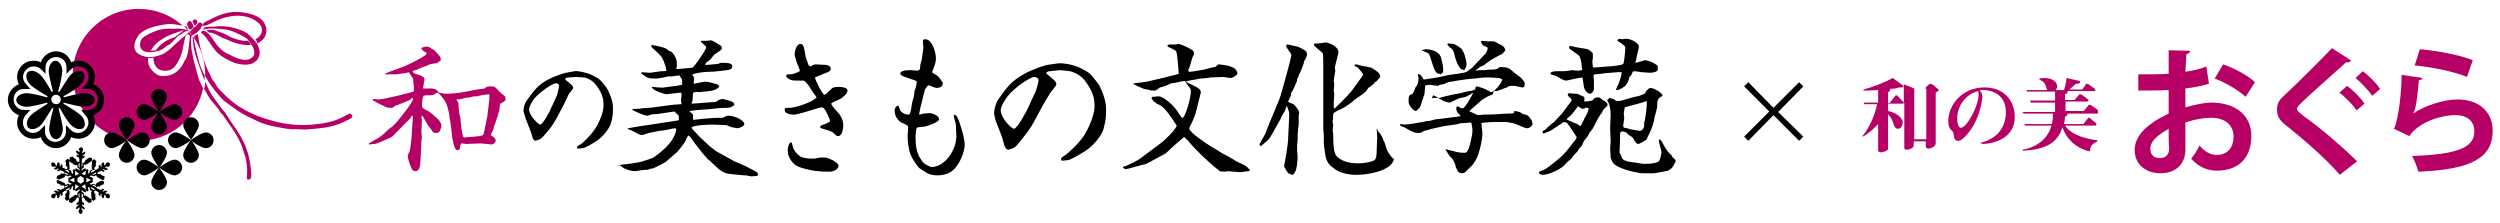 <?xml version="1.0" encoding="utf-8"?>
<!-- Generator: Adobe Illustrator 24.2.1, SVG Export Plug-In . SVG Version: 6.00 Build 0)  -->
<svg version="1.1" id="レイヤー_1" xmlns="http://www.w3.org/2000/svg" xmlns:xlink="http://www.w3.org/1999/xlink" x="0px"
	 y="0px" viewBox="0 0 477.6 42.6" style="enable-background:new 0 0 477.6 42.6;" xml:space="preserve">
<style type="text/css">
	.st0{fill:#B60066;}
	.st1{fill-rule:evenodd;clip-rule:evenodd;fill:#B60066;}
</style>
<g>
	<g>
		<g>
			<path class="st0" d="M78.3,19.1c-0.1,0-2.3,1-2.8,1.1c-0.1,0.1-0.5,0.4-0.6,0.4c-0.1,0-0.2,0-0.4,0c-0.6,0-0.9-0.2-2.3-0.9
				c-0.1-0.1-0.8-0.4-0.9-0.5c-0.1-0.1-0.1-0.2-0.1-0.2c0.1-0.1,0.1-0.1,0.2-0.1c0.1,0,0.7,0.1,0.8,0.1c1.3,0,6.5-1.4,6.8-1.5
				c0-0.1,0.1-0.4,0.1-0.5c0-0.1-0.2-1.9-0.2-2c-0.1-0.2-0.7-1-0.8-1.2c-0.1,0-0.7,0.2-0.8,0.2c-0.1,0-0.1,0-0.2,0
				c-0.1,0-0.4,0.1-0.6,0.1c0,0-0.2,0-0.2,0c-0.1,0-0.5,0.1-0.5,0.1h-2.3l0-0.1c0.8-0.4,3-1.1,3.9-1.5c0.8-0.3,4.1-2,4.1-2.3
				c0-0.1-0.1-0.2-0.1-0.3c-0.4-0.1-0.6-0.3-0.9-0.7l0-0.1h0c0.1-0.1,0.7-0.3,0.8-0.3c0.6,0,0.6,0,1,0.3c0.1,0.1,0.8,0.4,0.8,0.5
				c0.1,0.1,0.5,0.6,0.6,0.7c0.3,0.3,0.5,0.5,0.5,1c0,0.2-0.1,0.3-0.4,0.4c-0.1,0.1-0.1,0.1-0.2,0.2c-0.2,0.1-1.3,0.2-1.5,0.3
				c-0.3,0.2-1.9,0.7-2.2,0.9c-0.1,0.1-1,0.3-1.1,0.4c0.2,0.3,0.2,0.3,0.3,0.4c1.8,0.6,2,0.7,2,1.3c0,0.1-0.2,0.9-0.2,1
				c0,0.1-0.1,0.5-0.1,0.5c0,0,0,0.1,0.1,0.1c0.1,0,1.4,0,1.6,0c0.1,0,1.1,0.1,1.2,0.7c0.1,0.1,1.1,0.3,1.3,0.3c0.7,0,2.2,0,4.6-0.5
				c0.2-0.1,2.8-0.5,3-0.5c0.3-0.3,0.4-0.4,1.3-0.4c0.6,0,0.7,0.1,1.5,1c0.1,0.2,1.1,0.8,1.1,1c0,0,0.1,0.4,0.1,0.5
				c0,0.2-0.4,0.5-1,0.8c-0.1,0.2-0.2,1.1-0.2,1.3c-0.2,0.5-0.2,0.5-0.3,1c-0.1,0.4-0.8,2.3-0.8,2.3v0.2c0,0.2-0.5,0.9-0.5,1.1
				c0,0.1,0.1,0.2,0.1,0.3c0.4,0,0.8,0.6,0.8,0.8c0,0.5-0.5,0.8-0.8,0.8c-0.3,0-1.7-0.2-2-0.2c-0.5,0-2.5,0.1-2.9,0.1
				c-0.1,0-0.6-0.1-0.8-0.1c-0.1,0-0.2,0.1-0.2,0.2c0,0.2,0,0.2-0.1,0.2c0,0.4,0,0.9-0.5,0.9c-0.7,0-0.9-2.2-1-2.3
				c0-0.3-0.3-3-0.5-3.8c0-0.1-0.1-0.8-0.1-0.9c-0.4-1.8-0.6-2.1-1-2.7c-0.9-1.2-1.1-1.3-1.4-1.3c-0.2,0.2-0.5,0.5-1.1,0.5
				c-0.1,0-0.9,0-1,0c-0.1,0-0.2,0.1-0.4,0.1c-0.1,0.4-0.2,0.5-0.2,0.7c0,0.2-0.1,1-0.1,1.1c0,0.4,0.1,0.6,0.8,0.9
				c1,0.5,2,1.5,2.5,2c0.1,0.1,0.3,0.6,0.4,0.7l0,0.7c-0.1,0.1-0.3,0.8-0.4,0.8c-0.2,0.2-0.5,0.2-0.6,0.2c-0.5,0-0.6-0.1-1-0.8
				c-0.1-0.1-0.5-0.5-0.5-0.6c-0.3-0.5-0.8-1.4-1.1-1.9h-0.1c0,0.1-0.1,0.2-0.1,0.2c0,0.1,0.1,0.6,0.1,0.7c0,0.4-0.1,2-0.1,2.3
				c0,0.1,0.1,0.8,0.1,1c0,0.1-0.1,0.5-0.1,0.6c0,0.8-0.1,3-0.2,4.1c0,0.4-0.1,1.7-0.9,1.7c-0.6,0-0.7-0.3-1.1-1.3
				c-0.1-0.4-0.4-1.1-0.4-1.6c0-0.2,0.3-0.8,0.4-1c0.1-0.6,0.3-2.2,0.3-2.3c0-0.5,0.2-2.6,0.2-3c0-0.2,0.1-1.2,0.1-1.4l-0.3,0.1
				c-0.1,0.3-0.4,0.6-0.8,1c-0.2,0.1-0.2,0.1-0.3,0.3c-0.3,0.2-1.4,1.5-1.7,1.7c-0.8,0.9-0.9,0.9-1.2,1.1c-0.1,0-2.6,1.2-3,1.2
				c-0.1,0-0.4,0-0.4,0c-0.1,0-0.4,0.1-0.5,0.1s-0.3-0.1-0.3-0.1c0.1-0.2,1.5-0.9,1.8-1.1c0.9-0.6,1-0.7,1.7-1.4
				c0.1-0.1,0.8-0.7,0.9-0.7c0.8-0.8,0.9-0.8,1.5-1.6c0.4-0.5,2.6-3.2,2.6-3.8c0-0.1-0.1-0.2-0.2-0.2L78.3,19.1z M93.4,19.7
				c0.1-0.6,0.1-1.4,0.1-1.7c-0.1,0-0.6,0.1-0.8,0.1c-0.3,0-0.4,0-1.6,0.3h-0.6c-0.1,0-0.6,0.2-0.7,0.2c-0.1,0-0.8,0.1-1,0.1
				c-0.1,0-0.5,0.2-0.6,0.2c-0.2,0.1-0.9,0.1-1,0.1c0,0.1,0.2,0.4,0.3,0.5c0.1,0.2,0.1,0.5,0.1,0.7c0,0.1,0.1,1.7,0.3,2
				c0.1,0.4,0.2,2.2,0.3,2.6c0.2,1.2,0.2,1.3,0.5,1.5c0.3-0.1,0.3-0.1,0.4-0.1c0.3,0,2.7-0.1,3.2-0.4c0.2-0.4,0.7-3.2,0.8-3.6
				L93.4,19.7z"/>
			<path d="M107.7,20l-1,1.9c-0.6,1.1-1.2,2.2-2,3.1c-0.1,0.1-0.5,0.6-0.6,0.7c-0.1,0.1-0.7,0.8-0.8,0.8c-0.2,0.1-0.9,0.4-1,0.4
				c-0.2,0-0.4-0.3-0.5-0.4c0-0.1-0.4-1.4-0.5-1.6l-0.9-2.3c0-0.2-0.4-1.2-0.4-1.3c0-0.2,0-1.3,0.7-2.2c1.4-1.9,2-2.8,4-3.9
				c1.3-0.7,3.3-1.3,3.4-1.3l1.7-0.3c0.5-0.1,2.1,0.2,3.2,0.7c1.6,0.8,1.6,0.8,2.9,2.5c0.3,0.4,1.2,2.4,1.2,3.6c0,1.4,0,1.8-0.4,3.2
				c-0.2,0.7-1.3,2.4-2.7,3.3c-0.9,0.6-2.2,1.4-2.7,1.4c-0.1,0-0.7,0.1-0.8,0.1c-0.1,0-0.1,0-0.3-0.1c0-0.3,0.1-0.4,0.8-0.8
				c0.1,0,1.7-1.4,2.7-2.9c0.6-0.9,1.6-3,1.6-4.4c0-0.9,0-2-1.3-3.8c-0.6-0.8-1.4-1.4-2.4-1.6c-0.1,0-1.3-0.1-1.5-0.1
				c-0.2,0-1.3,0.1-1.5,0.1c-0.3,0-0.4,0.1-0.6,0.2c0,0.1,0,0.2,0.1,0.3c1.1,0.9,1.4,1.1,1.4,1.5c0,0.2-0.7,1-0.8,1.1L107.7,20z
				 M103.2,23.8c0.5,0,1.9-2.6,2.1-3.2c0.2-0.4,1-2.1,1.1-2.4c0.1-0.4,0.4-1.4,0.4-1.8c0-0.4-0.5-0.5-0.6-0.5
				c-0.6,0-3.1,1.7-4.1,2.9c-0.3,0.4-1.2,1.7-1,2.4C101.4,22.4,102.9,23.8,103.2,23.8z"/>
			<path d="M117.8,31.6c0.2,0,1.2-0.2,1.4-0.2c0.3,0,2.8-0.3,3.6-0.6c0.3-0.1,1.7-0.5,2-0.7c0.5-0.3,4.2-2.8,4.4-5.5
				c-0.1,0-0.2-0.1-0.3-0.1c-0.3,0-1.8,0.4-2,0.4c-0.1,0-0.8,0.1-0.9,0.1c-0.2,0-0.9,0.2-1,0.2c-0.5,0.1-1.2,0.2-1.3,0.3
				c-0.3,0.1-0.9,0.3-1.2,0.3c-0.3,0-1.6-0.8-1.7-0.8c-0.7-0.3-0.8-0.3-0.9-0.4l0.1-0.1l2.3-0.4c0.1,0,1.2-0.2,1.4-0.2
				c0.4-0.1,2.2-0.3,2.6-0.4l3.3-0.5l0.1-0.1c0-0.3,0-0.7-0.1-0.9c-0.1,0-0.7-0.7-0.8-0.7c-0.5,0.1-2.8,0.4-3.3,0.5
				c-0.8,0-0.9,0-1.7,0.3h-0.1c-0.5,0-1.5-0.4-2.9-1.1l0-0.1c0.1-0.1,0.2-0.1,0.5-0.1c0.3,0,1,0,1.2-0.1c0.2,0,1.1-0.1,1.3-0.1h0.3
				l4.6-0.6l1.5-0.1c0-0.1-0.1-0.7-0.1-0.8c0-0.1,0.1-0.8,0.1-0.8c0-0.5,0-0.5-0.1-0.6c-0.5,0-2.5,0.3-2.9,0.3
				c-0.1,0-2.6-0.7-2.7-1.4c0.3,0,0.4,0,0.4,0c0.1,0,0.6,0.1,0.7,0.1c0.9,0,1,0.1,1.3,0l2.3-0.3c0.1,0,1-0.2,1.1-0.2
				c0-0.2,0.1-0.9-0.1-1.2c-0.1-0.1-0.4-0.5-0.4-0.6c-0.3,0-1.3,0.2-1.5,0.2h-0.7c-0.3,0.1-1.8,0.4-2.1,0.4c-1.4,0-1.5,0-2.2-0.4
				c-0.4-0.3-0.8-0.5-0.8-0.7l0.1-0.1c0.3,0,1.3,0.1,1.5,0.1c0.4,0,2-0.3,2.3-0.3c0.8,0,0.9,0,0.9-0.2c0-0.3-0.4-1.5-0.5-1.7
				c-0.3-0.7-0.4-1-1.9-2.3c-0.4-0.4-0.5-0.4-0.5-0.7c0.1,0,0.1-0.1,0.2-0.1c0.1,0,1.7,0.3,2.5,0.6c0.2,0.1,0.6,0.4,0.7,0.5
				c0.1,0.1,0.6,0.2,0.6,0.3c0.4,0.4,0.9,1.3,0.9,1.9c0,0.1,0,0.7,0,0.8c0,0.1-0.1,0.4-0.1,0.5c0.1,0,2.7-0.2,3.1-0.3
				c0.4-0.2,2.6-3.4,2.6-3.8c0-0.2-0.1-0.3-0.1-0.3c-0.7-0.6-0.8-0.7-0.9-0.9l0-0.1c0.2,0,1,0,1.1,0c0.1,0,0.7-0.1,0.8-0.1
				c0.4,0,1.8,1,2,1.1c0.1,0.3,0.1,0.4,0.1,0.5c0,0.3-1.4,1-1.5,1.2c-0.8,1-0.9,1.1-1.3,1.3c-0.1,0.1-0.3,0.3-0.4,0.5l0.1,0.1
				c0.6,0,1.2-0.1,2.4-0.2c0.1,0,0.4-0.2,0.5-0.2c1.2,0,2.2,0,2.2,0.7c0,0.7-1,0.7-1.9,0.8c-0.2,0-1.5,0.2-1.8,0.2
				c-1.2,0-2.8,0.1-3.9,0.5v0.2c0.2,0.2,0.3,0.3,0.3,0.6c0,0.2,0,0.3-0.1,0.9l0.1,0.1c0.4-0.1,1.9-0.4,2.2-0.4
				c0.4,0,1.9,0.4,2.2,0.5c0.3,0.2,0.4,0.3,0.4,0.5c-0.8,0.7-1.3,0.7-1.9,0.8c-0.3,0-1.6,0.2-1.9,0.2c-0.1,0-0.7-0.1-0.8,0
				c-0.1,0-0.2,0.1-0.4,0.1c0,0.3-0.1,1.3-0.1,1.5c0,0.1-0.1,0.3-0.2,0.5c0,0,0.1,0.1,0.2,0.1c0.4,0,3.5-0.3,4.1-0.3
				c0.4,0,0.5-0.1,1.1-0.5c0.1,0,0.6-0.1,0.6-0.1c0.1,0,1.5,0.4,1.7,0.5c0.2,0.1,0.5,0.3,0.5,0.6c0,0.1-0.6,0.6-1.4,0.6
				c-1,0-1.2,0-2.9,0.2c-0.6,0.1-3,0.2-3.5,0.3c-0.7,0.1-0.7,0.1-0.8,0.2c0.1,0.1,0.2,0.1,0.4,0.3c0.1,0,0.2,0.2,0.2,0.2
				c0.1,0.1,0.1,0.1,0.1,0.2c0,0.4,0,0.5,0,0.6v0.2l0.1,0.1c1.5-0.2,3.7-0.4,5.1-0.4h0.5c0.6-0.3,0.7-0.4,1-0.4
				c1.3,0,3.1,0.9,3.1,1.6c0,0.4-1,0.8-1.3,0.8c-0.2,0-1-0.2-1.1-0.2c-0.2,0-0.9-0.4-1.1-0.4c-0.6,0-2.1-0.1-2.5-0.1
				c-0.5,0-4.1,0.1-4.1,0.6c0,0.1,0.5,0.6,0.6,0.7c1.6,1.8,3.6,3.5,4.3,3.9l2,1.1c0.3,0.1,1.3,0.8,1.5,0.8c0.9,0.4,2,0.8,2.8,1.3
				c0.2,0.1,1.2,0.6,1.3,0.7c0.1,0.1,0.2,0.3,0.2,0.4c0,0.1,0,0.3-0.2,0.3c-0.1,0-1,0.1-1,0.1c-0.2,0-0.9-0.2-1.1-0.2h-0.3
				c-0.4,0-3.2-0.3-3.5-0.4c-0.6-0.2-1.3-0.7-1.5-0.9c-0.2-0.2-1.3-1.2-1.5-1.4c0,0-0.3-0.3-0.5-0.4c-0.1-0.2-0.5-0.5-1.2-1.4
				l-1.4-1.8c-0.1-0.1-0.6-0.8-0.6-0.9c-0.1-0.1-0.4-0.4-0.5-0.4c-0.1,0-0.5,0.9-0.6,1.1c0,0.1-1.1,1.6-1.5,2
				c-0.1,0.1-0.2,0.2-0.8,0.7c-0.2,0.2-1.3,1.1-1.5,1.3c-2,1-2.2,1.2-2.6,1.2c-0.1,0-0.5,0.1-0.6,0.2c-0.2,0-1.1,0.1-1.2,0.1
				c-0.2,0-1.2,0.2-1.4,0.2c-0.7,0-2.2-0.4-2.8-1.1L117.8,31.6z"/>
			<path d="M155.8,18.3c-0.3-0.3-1.3-2-1.5-2.2c-0.5-0.6-0.6-0.7-0.9-0.7c-1.6,0-1.8,0-2.2-0.1c-0.1,0-1-0.4-1-0.8
				c0-0.3,0.3-0.3,0.5-0.3c0.6,0,0.9,0,2.1-0.6c0-0.4-0.4-1.2-0.5-1.4c0-0.1-0.5-1.5-0.5-1.8c0-0.1,0.2-2,1.1-2c0.6,0,0.7,0.5,1,2.4
				c0,0.1,0.5,1.5,0.6,1.7c0.1,0.1,0.2,0.1,0.4,0.2c0.4-0.3,0.6-0.4,1-0.4c0.3,0,1.7,0.1,2,0.1c0.4,0.1,0.8,0.3,0.8,0.7
				c0,0.4-0.3,0.6-0.6,0.7c-0.4,0.2-2.1,0.8-2.4,1c0,0.4,1.4,3.3,1.8,3.3c0.3,0,1.2-1,1.4-1.2c0.3-0.3,1.1-0.3,1.3-0.3
				c0.6,0,1.7,0.1,1.7,0.7c0,0.6-0.8,1.2-1.2,1.5c-0.3,0.2-1.9,0.8-1.9,1c0,0.3,0.9,1.3,1.2,1.6c0.6,0.6,1.1,1.6,1.1,2.5
				c0,0.7-0.2,2.1-1,2.1c-0.3,0-0.3-0.1-1-0.7c-0.3-0.3-1.7-0.6-2.2-0.8c-0.1,0-0.2-0.1-0.2-0.2c0-0.3,0.1-0.3,0.9-0.6
				c0.3-0.1,0.9-0.4,1-0.6c-0.2-0.7-0.9-2.1-1.2-2.4c-0.1-0.1-0.3-0.2-0.5-0.2c-0.1,0-1,0.3-1.1,0.3c-1,0.3-3.4,1.1-4.2,1.1
				c-0.6,0-1.7-0.2-1.7-0.9c0-0.4,0.1-0.4,1-0.4c0.8,0,3.9-0.9,4.9-1.8C156.1,18.7,156,18.6,155.8,18.3z M151.1,27.2
				c0.2,0,0.2,0.1,0.4,1c0.2,0.6,0.8,1.3,1.4,1.7c0.7,0.4,2,0.4,2.4,0.4c0.4,0,0.4,0,1.3-0.2c0.1,0,0.9,0,1,0c0.6,0,2.6,0.9,2.6,1.6
				c0,0.4-0.6,1.1-1.8,1.1c-0.8,0-1.5,0-3-0.2c-0.5-0.1-2.7-0.5-3.5-1.1c-0.4-0.3-1.4-1.4-1.4-2.6C150.4,28.2,150.8,27.2,151.1,27.2
				z"/>
			<path d="M176.7,17.1l-0.7,2.8c-0.1,0.3-0.4,1.7-0.4,1.9c0,0.1,0,0.1,0.1,0.1c0.1,0,0.6-0.2,0.7-0.2c0.4,0,0.9-0.1,1.2-0.1
				c0.3,0,1.8,0.4,1.8,1.2c0,0.5-2.1,1.3-2.9,1.4c-1.1,0.1-1.3,0.1-1.4,0.3c-0.1,0.2-0.2,1.5-0.2,1.6c0,1.8,0.2,3.1,1,4.3
				c0.5,0.8,0.7,0.9,1.5,1.3c0.2,0.1,0.4,0.2,0.6,0.2c2.4,0,4.7-3.1,4.7-5.9c0-0.6-0.1-1.9-0.1-2.3c-0.1-0.3-0.4-1.5-0.4-1.7
				l0.1-0.1c0.5,0.2,0.6,0.4,1,1.5c0.7,2,1,3.6,1,4.2c0,1.3-0.9,4-2.6,5.2c-0.8,0.5-1.7,0.7-2.6,0.7c-0.4,0-1.5,0-2.4-0.7
				c-0.2-0.1-0.9-0.6-1.1-0.7c-0.2-0.2-1.6-1.9-1.9-3.4c-0.3-1.6-0.3-1.6-0.3-3c0-0.2,0.1-1.1,0.1-1.3c0-0.1,0-0.2-0.1-0.4
				c-0.1-0.1-1.4-0.7-1.4-0.7c-0.9-0.7-1.1-1.7-1.1-2.2c0-0.5,0.4-0.9,0.6-0.9c0.2,0,0.2,0,0.4,0.7c0,0.2,0.6,1,1.7,1
				c0.3,0,0.5-1.1,0.6-2c0-0.3,0.4-1.4,0.4-1.6c0.1-0.9,0.1-1,0.3-1.4c0.1-0.4,0.3-1.1,0.2-1.4c-0.3-0.2-2.4-0.8-2.7-1
				c-0.3-0.2-0.4-0.3-0.4-0.5c0-0.6,1.7-0.6,1.9-0.6c0.2,0,1.1,0.1,1.2,0.1c0.2,0,0.3,0,0.5-0.1c0.2-0.3,0.2-0.5,0.2-0.9
				c0-0.2,0.3-1,0.3-1.1c0.1-0.6,0.3-2.2,0.3-2.3c0-0.2-0.1-1.1-0.1-1.2c0-0.1,0-0.2,0.1-0.3c0.1-0.1,0.2-0.1,0.4-0.1
				c1.2,0,2,2.3,2,3.7c0,0,0,0.8-0.4,1.7c-0.1,0.2-0.3,0.7-0.3,1c1,0.5,1.1,0.6,1.6,1.3c0.1,0.1,0.3,0.5,0.4,0.6c0,0.1,0,0.1,0,0.2
				c0,0.8-1.1,0.8-1.2,0.8c-0.3,0-1.3-0.5-1.5-0.5c-0.1,0-0.2,0.1-0.2,0.1L176.7,17.1z"/>
			<path d="M199.4,19.8l-1.3,2.4c-0.7,1.4-1.5,2.7-2.5,3.9c-0.1,0.1-0.6,0.8-0.7,0.9c-0.2,0.2-0.8,1-1,1.1c-0.3,0.2-1.1,0.5-1.3,0.5
				c-0.3,0-0.5-0.4-0.6-0.5c-0.1-0.1-0.5-1.7-0.6-2l-1.1-2.8c-0.1-0.2-0.4-1.5-0.4-1.6c0-0.2,0.1-1.6,0.8-2.7c1.7-2.4,2.5-3.5,5-4.9
				c1.6-0.9,4.2-1.7,4.3-1.7l2.2-0.3c0.7-0.1,2.7,0.2,4,0.8c2,1,2,1,3.6,3.1c0.4,0.5,1.5,3,1.5,4.6c0,1.8,0,2.2-0.5,4.1
				c-0.2,0.9-1.7,3-3.4,4.1c-1.1,0.7-2.8,1.7-3.4,1.8c-0.2,0-0.8,0.1-1,0.1c-0.1,0-0.2,0-0.3-0.2c0-0.4,0.1-0.4,1-1
				c0.1-0.1,2.1-1.7,3.4-3.6c0.7-1.1,2-3.8,2-5.5c0-1.1,0-2.5-1.7-4.8c-0.7-1-1.8-1.7-3-2c-0.1,0-1.6-0.2-1.9-0.2
				c-0.2,0-1.6,0.2-1.9,0.2c-0.4,0-0.5,0.1-0.7,0.3c0,0.2,0,0.3,0.2,0.3c1.4,1.2,1.7,1.4,1.7,1.9c0,0.3-0.9,1.3-1,1.4L199.4,19.8z
				 M193.7,24.6c0.6,0,2.4-3.3,2.7-4c0.2-0.5,1.2-2.6,1.4-3c0.2-0.5,0.6-1.8,0.6-2.3c0-0.5-0.7-0.6-0.8-0.6c-0.8,0-3.9,2.1-5.1,3.7
				c-0.4,0.5-1.5,2.1-1.3,2.9C191.4,22.8,193.3,24.6,193.7,24.6z"/>
			<path d="M216.2,16c0.4-0.1,2.4-0.3,2.9-0.4c0.9-0.2,5.6-1.3,6.1-1.5c0-0.3-0.2-1.9-0.2-2.3c0-0.2-0.2-1.9-0.3-2
				c-0.3-0.3-0.8-0.5-1.2-0.7c-0.3-0.1-0.4-0.2-0.5-0.4l0.1-0.1c0.1,0,0.2-0.1,0.2-0.1c0.4,0,0.9,0,1.3,0c0.1,0,0.4-0.1,0.5-0.1
				c0.6,0,2.5,1,2.7,1.2c0.3,0.3,0.3,0.3,0.3,0.8c-0.1,0.1-0.3,0.6-0.3,0.6c0,0.1-0.6,1.9-0.6,2c-0.2,0.3-0.2,0.3-0.2,0.4
				c0,0.1,0.1,0.3,0.1,0.3c0.3,0.1,2.8-0.4,2.9-0.4c0.3-0.1,1.9-0.5,2.1-0.5c0.2-0.1,0.2-0.1,0.5-0.4c0.1-0.1,0.2-0.1,0.3-0.1
				c0.3,0,1.5,0.2,1.9,0.3c0.2,0.1,0.6,0.2,1.1,0.5c0.2,0.2,0.5,0.6,0.5,0.9c0,0.3-0.8,0.9-1.4,0.9c-0.1,0-1.2-0.2-1.3-0.2l-2.5,0.1
				c-0.1,0-0.4,0.1-0.5,0.1c-0.1,0-1.6,0.1-1.9,0.2c-0.3,0.1-1.8,0.3-2.1,0.4l-0.1,0.1l0.1,0.1c0.1,0.1,1.3,0.6,1.4,0.7
				c0.6,0.3,1.1,0.5,1.3,1.1c0,0.1,0,0.1,0,0.2l-0.9,3.6c-0.1,0.5-0.6,1.8-1.1,2.7c-0.1,0.2-0.2,0.4-0.2,0.6c0,0.3,1.1,1.3,1.7,1.7
				c0.8,0.6,2.1,1.5,3,2c0.3,0.2,1.6,1,1.8,1.1c0.6,0.3,0.8,0.4,2,1.1c0.4,0.3,0.8,0.5,1.3,0.7c0.9,0.4,1,0.4,1.8,1.3
				c-0.1,0.2-0.2,0.2-1.1,0.3c-0.1,0-0.6,0.1-0.7,0.1c-0.4,0-2.2-0.2-2.4-0.2c0,0-0.6,0.1-0.6,0.1c-0.1,0-0.7-0.1-0.8,0
				c-0.9-0.6-3.2-2.7-3.7-3.2c-0.4-0.4-2.3-2.3-2.5-2.7c-0.4-0.3-0.5-0.4-0.6-0.6l-0.2-0.1c-0.2,0.1-0.2,0.2-0.6,0.5
				c-0.2,0.2-1.1,0.9-1.3,1.1c-0.4,0.4-1.5,1.4-1.6,1.5l-2.4,1.3c-1.2,0.7-1.5,0.8-2.1,0.9c-0.5,0.1-2.7,0.8-3.1,0.8
				c-0.2,0-0.6-0.2-0.6-0.4c0-0.1,0.5-0.1,0.6-0.2c1.1-0.5,2-0.9,2.7-1.4c0.6-0.4,3.3-2.5,3.9-2.9c0.6-0.4,2.9-2.6,3.1-3.4
				c-2.2-3.4-2.7-3.7-3.6-4.1c-0.1,0-0.4-0.2-0.4-0.3c-0.4-0.2-0.5-0.2-0.7-0.7c-0.1,0-0.1-0.1-0.1-0.2c0-0.1,0.1-0.2,0.2-0.2
				c0.2,0,1-0.1,1.1-0.1c1.1,0,3.1,2,3.6,2.8c0.1,0.2,0.6,1,0.8,1.2c0.1,0.1,0.2,0.1,0.3,0.1c0.8-1,1.5-4.2,1.5-4.9
				c0-0.2,0-0.6-0.2-0.8c-0.5-0.7-0.6-0.8-0.9-1.3c-0.5,0-0.6,0-1.8,0.3c-0.1,0-0.7,0.1-0.8,0.1c-0.1,0-0.8,0.4-0.9,0.4
				c-0.2,0.1-1.1,0.4-1.3,0.4c-0.1,0.1-0.8,0.6-0.9,0.6c-0.2,0-0.2,0-0.8,0c-0.2-0.1-1.1-0.3-1.3-0.3c-0.7-0.3-1.6-0.6-2.1-1
				L216.2,16z"/>
			<path d="M245.9,20c-0.1,0.2-0.4,1.2-0.5,1.3l-0.5,0.8c-0.1,0.1-0.2,0.6-0.3,0.7c-0.1,0.1-1.9,3.6-2.4,4c-0.2,0.2-1.1,0.9-1.3,1.1
				h-0.1l-0.2-0.3c0.1-0.2,0.5-1,0.6-1.1c0.1-0.2,0.5-0.9,0.6-1.1c0.3-1.1,2.8-6.7,2.9-7.3c0.3-1.1,2-7,2-7.6c0-0.3-1-1.4-1-1.7
				c0-0.2,0.2-0.3,0.3-0.3c0.3,0,1.6,0.4,1.9,0.4c0.3,0.1,1.4,0.7,1.5,0.8c0.2,0.2,0.3,0.5,0.3,0.7c0,0.2-0.3,0.8-0.3,0.9
				c-0.3,0.4-0.3,0.4-0.3,0.7c-0.1,0.3-0.7,1.9-0.8,2c-0.2,0.3-0.2,0.4-0.3,0.8c-0.2,0.2-0.2,0.2-0.2,0.6c0,0.1-0.6,1.4-0.7,1.6
				c0,0,0,0.2-0.1,0.2c0,0.1-0.3,0.4-0.3,0.5c0,0.1-0.1,0.5-0.1,0.6c0,0.1-0.5,0.9-0.5,1.1c0,0.2,0.9,0.4,1,0.5
				c0.4,0.3,1.1,1.3,1.1,1.6c0,0-0.1,0.5-0.1,0.6v1.8c0,0.1-0.1,0.5-0.1,0.6c0,0.2-0.1,1.2-0.1,1.4v0.9c0,0.1-0.1,0.8-0.1,0.9
				c0,0.2,0,0.9,0,1.1c0,0.1,0.1,0.9,0.1,1c0,0.5-0.1,2-0.3,2.6c-0.1,0.3-0.4,1-0.7,1c-0.2,0-0.7-0.3-0.8-0.3
				c-0.1-0.1-0.7-1.1-0.8-1.3c0.3-1.6,0.8-4.2,0.8-5.7c0-0.6,0.2-3.5,0.2-4.1c0-0.7-0.1-0.8-0.5-1.9L245.9,20z M259.5,15.6
				c0.3-0.4,0.9-1.2,0.9-1.4c0-0.1-0.9-1.3-1.2-1.4c-0.4-0.2-0.5-0.2-0.4-0.4c0.1-0.1,0.1-0.1,0.3-0.1c0.2,0,1,0.3,1.2,0.3
				c0.3,0,1.4,0.3,1.6,0.3c0.1,0,1,0.6,1.1,0.7c0.6,0.4,0.6,0.7,0.7,1.1c0,0-0.7,0.8-0.8,0.9c-0.1,0-0.3,0.1-0.3,0.1
				c0,0-0.1,0.3-0.2,0.4c-0.1,0-0.1,0-0.2,0.1c-0.1,0.1-0.2,0.2-0.8,0.6c-0.1,0.1-0.3,0.5-0.4,0.6c-0.4,0.4-1.5,1.2-2,1.5
				c-0.2,0.1-0.5,0.4-0.7,0.6c-1.1,0.8-1.7,1.2-2.7,1.6c0,0-0.6,0.3-0.8,0.5c-0.1,0.1-0.1,0.2-0.1,0.3c0,0.2-0.1,1.1-0.1,1.3
				c0,0.1,0,0.5,0.1,0.6c0,0.1-0.1,0.9-0.1,1.1c0,0.1,0.1,0.6,0.1,0.7c0,3.6,0.3,4.1,1.2,4.7c0.5,0.3,1.4,0.9,3.5,0.9
				c0.8,0,2-0.1,3-0.5c0.6-0.2,0.6-1.3,0.6-2c0-0.4,0.1-2.2,0.1-2.5c0-0.3-0.1-1.4-0.1-1.6h0.1l0.1,0.4c0.4,0.4,1,1.2,1.1,1.9
				c0.2,0.2,0.2,0.3,0.4,0.9c0.3,1.4,1.3,2.4,1.6,2.6c-0.3,1.6-2.8,2.3-3.1,2.4c-2.1,0.6-3.5,0.6-4.4,0.6c-0.2,0-2.5-0.1-3.8-1.1
				c-1-0.7-1.4-1.2-1.7-2.1c-0.1-0.5-0.4-2.4-0.4-2.9c0-0.3,0-1.3,0-1.5c0-0.2-0.1-1.1-0.1-1.2c0-0.8,0-4.3,0-5c0-0.3,0-1.4,0-1.6
				c0-0.3,0-1.7,0-2.1V13l0-0.6c0-0.2,0-2-0.1-2.2c0-0.2-1.7-1.3-1.7-1.7c0-0.2,0.2-0.2,0.8-0.2c0.3,0,1.3-0.2,1.5-0.2
				c0.2,0,2.4,0.6,2.4,1.9c0,0.2-0.7,2.7-0.7,3c0,0.1,0.1,0.3,0.1,0.5c0,0.2-0.3,1.6-0.3,1.9c0,0.1,0.1,0.6,0.1,0.7
				c0,0.2-0.1,0.9-0.1,1.2c0,0.1,0.1,0.6,0.1,0.7c0,0.2-0.1,1.2-0.1,1.4c0,0.2,0,1.2,0,1.2c0,0.1,0.1,0.1,0.2,0.1
				c0.1-0.1,2.5-2.4,3.2-3.3L259.5,15.6z"/>
			<path d="M273.5,18.8c0.2-0.1,0.3-0.1,0.9-0.1h0.6c0,0,1.6-0.5,4-0.9c0.3-0.1,1.5-0.4,1.7-0.4c0.4,0,0.6-0.1,1.1-0.3
				c0.1-0.4,0.1-0.6,0.3-0.6c0.2,0,1.4,0.4,1.6,0.5c0.2,0.1,1.1,0.6,1.2,0.6c0.6,0,2-1.8,2.1-2.4c-0.2-0.1-0.4-0.3-0.8-0.3
				c-0.2,0-1.3-0.1-1.5-0.1c-0.8,0-0.8,0-1.1,0c-0.2,0-1,0.1-1.1,0.1c-0.1,0-0.6,0.1-0.7,0.1c-0.7,0-3,0.3-4.5,0.6
				c-0.3,0-0.7,0.1-0.9,0.2c-0.1,0-0.2,0.1-0.2,0.1c-0.1,0.1-0.9,0.3-1.1,0.3c-0.1,0-0.4,0.2-0.4,0.2c-0.3,0-1.4-0.2-1.6-0.2
				c-0.1,0-0.7,0.1-0.8,0.1c-0.1,0.3-0.1,1.5-0.2,1.8c-0.1,0.1-0.7,2.2-0.8,2.3c-0.1,0.2-0.7,0.8-0.8,0.8c-0.5,0-1.4-1.1-1.4-1.7
				c0-1.2,0-1.3,0.8-1.6c0.3-0.7,0.4-0.8,0.5-1.2c0.1-0.1,0.4-0.5,0.4-0.6c0.1-0.3,0.2-0.7,0.2-1.1c0-0.2-0.1-0.4-0.1-0.8l0.1-0.1
				c0.5,0.3,0.5,0.3,1,1.1c0.7-0.1,1.3-0.2,2.6-0.4l2.3-0.5c0.5-0.1,2.9-0.3,3.3-0.6c0.2-0.1,0.9-0.7,1.1-0.8
				c0.4-0.5,1.6-1.7,1.7-1.8c0.1-0.2,0.8-0.8,0.9-1c0.3-0.6,0.3-0.7,0.3-1c-0.1-0.1-0.7-0.3-0.8-0.4c-0.3-0.2-0.4-0.5-0.5-0.8
				c0,0,0.2-0.1,0.3-0.1c0.1,0,0.7,0.1,0.9,0.1c0.1,0,1.2,0,1.3,0c0.3,0.1,1.5,0.8,1.6,0.8c0.4,0.3,0.4,0.4,0.6,0.9
				c-0.1,0.1-0.5,0.6-0.6,0.7c-0.5,0.2-2.5,1.3-2.5,1.4c-0.3,0.2-0.4,0.3-0.7,0.5c-0.1,0.2-0.8,0.5-1.1,0.6c0,0,0,0-0.2,0.2
				c-0.1,0.1-0.6,0.4-0.7,0.5c0.1,0,0.8-0.1,0.9-0.1c0.1,0,0.7,0,0.8,0c0.2,0,0.9-0.1,1-0.1c1,0,1.5,0,2-0.5c1.6,0,1.8,0.2,2.8,1.1
				c0.4,0.3,1,0.7,1.4,1.1c0.1,0.1,0.6,0.7,0.6,0.9c0,0-0.1,0.6-0.1,0.7c-0.2,0.1-0.3,0.1-0.4,0.1c-0.2,0-1.3-0.3-1.5-0.3
				c-0.8,0-1.1,0-1.4,0.3c-0.2,0-1.7,0.7-2.1,0.7c-0.4,0-0.4,0-0.4,0c-0.1,0.1-0.2,0.5-0.2,0.6c-0.1,0.1-1,0.4-1.1,0.5
				c-0.3,0.2-0.7,0.4-1,0.6c-0.2,0.2-1.6,1.4-1.6,1.4c-0.1,0.1-0.7,0.6-0.8,0.7l0.1,0.1c0.3,0.1,1.4,0.7,1.6,0.7
				c0.2,0,1-0.1,1.1-0.1c2.2,0,3.7-0.2,4.5-0.2h0.2c1,0,1.1-0.1,1.1-0.5l0.1,0c0.2,0,1,0.2,1.1,0.3c0.4,0.3,0.5,0.3,0.9,0.4
				c0.4,0.1,0.4,0.1,0.8,0.5l0.4,0.6c0,0.1,0.2,0.6,0.2,0.7c0,0.1-0.4,0.8-1.1,0.8c-0.4,0-2-0.8-2.4-0.9c-0.1,0-1.2-0.3-1.7-0.3
				c-2.8,0-3.1,0-4.6,0.2c0,0.2,0.2,1.7,0.2,1.9c0,1.3-0.4,2.9-0.8,4.1c-0.1,0.5-0.9,2-1.6,2.5c-0.2,0.2-0.4,0.4-0.7,0.7
				c-0.1,0.2-0.4,0.4-0.9,0.4c-0.1,0-0.7-0.2-0.7-0.4c-0.3-0.6-0.4-0.7-0.5-1.3c-0.1-0.2-0.4-0.9-0.5-1c-0.5-0.5-0.6-0.6-0.9-1.1
				c-0.2-0.4-0.3-0.5-0.4-0.6v-0.2c0.4,0.1,0.6,0.2,1.6,0.4c0.3,0.1,1,0.3,2,0.3c0.5,0,0.8-0.8,0.9-1.2c0.1-0.3,0.6-2.1,0.6-3.2
				c0-0.3-0.1-0.7-0.2-1.3l-0.2-0.1c-0.1,0-0.9,0.1-1,0.1c-0.7,0-0.8,0-1.4,0.2c-0.2,0.1-2.2,0.3-2.7,0.4l-2.2,0.5
				c-0.2,0-0.9,0.3-1.1,0.3c-0.5,0.1-0.5,0.1-0.9,0.4c-0.2,0.1-0.6,0.1-0.8,0.1c-0.8,0-2-0.8-2.2-0.9c-0.1-0.1-0.8-0.4-0.9-0.4
				c-0.2,0-0.2-0.1-0.2-0.4c0.1,0,0.1,0,0.2,0c0.1,0,0.5,0.1,0.6,0.1c0.8,0,2.9-0.4,3.5-0.5c0.8-0.2,0.9-0.2,1.3-0.2
				c0.1,0,1-0.3,1.2-0.3c0.7-0.1,4.3-0.5,4.7-0.6c-0.1-0.3-0.1-0.3-0.5-0.6c-0.1-0.2-0.3-0.6-0.3-0.8c0-0.1,0-0.3,0.1-0.4
				c0.1-0.1,0.1-0.1,0.2-0.1c0.5,0.3,0.6,0.4,0.9,0.4c0.5,0,1.9-2.6,2-2.9c-0.2-0.1-0.2,0-0.4,0.2c-0.1,0.1-0.9,0.4-1,0.5
				c-0.2,0.1-1.1,0.2-1.3,0.3c-0.2,0.1-1.1,0.5-1.3,0.6c-0.3,0.2-0.4,0.2-0.5,0.2c-0.4,0-1.4-0.4-2-0.8c-0.4-0.3-0.8-0.5-1.1-0.6
				L273.5,18.8L273.5,18.8z M272.1,9.5c0.1-0.1,0.1-0.1,0.2-0.1c0.1,0,2.5,0,3,1.6c0.1,0.4,0.4,1.6,0.4,2.1l0,0.7
				c-0.1,0.1-0.1,0.1-0.3,0.2l-0.1,0.2c-0.1,0-0.2,0-0.3-0.1c-0.8,0-1-0.8-1.7-3c-0.2-0.6-0.3-0.9-0.6-1c-0.2-0.1-0.9-0.4-1.1-0.5
				l0.1-0.1L272.1,9.5z M279.8,13.3l-0.1,0.1l-0.6-0.2c-0.8-0.9-1-2-1.1-2.2c-0.2-0.9-0.4-1.7-1-1.9c-0.1-0.1-0.5-0.6-0.5-0.6
				c0,0,0-0.1,0.1-0.2c0.2,0,1,0.1,1.2,0.1c0.1,0.1,1.4,0.7,1.6,1.2c0.3,0.5,0.6,1.3,0.8,2.7c-0.1,0.1-0.1,0.2-0.1,0.5
				c-0.2,0.3-0.2,0.3-0.2,0.3L279.8,13.3z"/>
			<path d="M298.2,23.7c-0.3,0.1-1.5,1-1.7,1.1c-0.1,0.1-1.5,0.7-1.6,0.7c-0.1,0-0.2-0.1-0.2-0.1l0-0.3c0.2-0.2,0.2-0.2,0.5-0.3
				c0.2-0.3,1.2-1.1,1.4-1.3l0.1,0c0,0,1.6-1.7,1.7-1.8c0.3-0.4,1.7-2.3,1.8-2.4c0-0.1,0-0.2,0-0.4c-0.7-0.5-0.7-0.8-0.7-0.8
				c0-0.2,0.2-0.3,0.3-0.3c0.2,0,0.8,0.1,1,0.1c0.6,0,0.6,0,0.9,0.2c0.3,0.1,0.7,0.3,0.9,0.4c0.1,0.2,0.1,0.3,0.1,0.4
				c0,0.1,0,0.3-0.1,0.4c0.1,0,0.2,0.1,0.2,0.1c0.2,0,1.3-0.1,1.5-0.3c0.3-0.4,0.4-0.5,1.1-0.5c0.2,0,0.3,0.1,0.9,0.6
				c0.1,0,0.6,0.3,0.6,0.4c0.1,0.1,0.2,0.2,0.2,0.4c0,0.1-0.1,0.2-0.1,0.3c-0.7,0.6-0.8,0.7-1,1.3c-0.2,0.2-0.3,0.3-0.7,1l-1.1,2.1
				c-0.1,0.1-0.4,0.5-0.5,0.6c-0.1,0.1-0.3,0.5-0.3,0.6c-0.1,0.1-0.6,0.8-0.7,0.9c-0.1,0.1-0.4,0.8-0.5,1c-0.1,0.1-0.5,0.6-0.6,0.7
				c0,0.1-0.3,0.5-0.3,0.5c-0.1,0.1-0.5,0.5-0.6,0.6c-0.1,0.1-0.5,0.7-0.6,0.8c-0.5,0.4-0.8,0.6-1.1,1c-0.6,0.8-3,2-4.3,2
				c-0.1,0-0.7-0.1-0.7-0.4s0.3-0.3,0.8-0.5c0.3-0.1,0.4-0.1,2.3-1.6c1-0.8,1.9-1.6,2.7-2.7c0.1-0.1,0.7-0.9,1.1-1.4
				c0.2-0.3,0.3-0.4,0.3-0.6c0-0.1-1.7-2.6-1.9-2.8C298.6,23.3,298.6,23.3,298.2,23.7L298.2,23.7z M299.8,8.8c0.4,0,0.5,0,1.2,0.2
				c0.4,0.1,2,0.3,2.3,0.4c0.2,0.1,1,0.6,1,0.9v0.8c0,0.1-0.1,0.5-0.1,0.6c0,0.2,0.1,0.9,0.1,1.1c0.1,0.1,0.2,0.1,0.3,0.1
				c0.4,0,2.2-0.2,2.5-0.2c0.4,0,2.8-0.2,3-0.5c0.2-0.2,0.4-2.7,0.4-2.8c0-0.3,0-0.4-0.1-0.6c-0.2-0.2-1.2-0.9-1.4-1
				c0-0.1,0-0.2,0.2-0.3l0-0.1c0.1,0,0.6,0.1,0.7,0.1c0.1,0,0.6-0.1,0.7-0.1c1.1,0,2.5,0.9,2.5,1.5c0,0.4-0.5,2-0.5,2.4
				c0,0.1-0.2,0.6-0.2,0.7c0.2,0,1.6-0.4,1.8-0.5c0.7,0,2.5,0.8,2.5,1.2c0,0.1,0,0.6,0,0.7c-0.3,0.5-1.5,0.5-1.5,0.5
				c-0.4,0-1.1-0.1-1.5-0.1c-0.2,0-1.2-0.2-1.4-0.2c-0.1,0-0.3,0.1-0.4,0.1c-0.2,0.6-0.2,0.6-0.6,1c-0.2,0.8-0.4,1.2-0.8,1.7
				c-0.1,0.1-1.1,0.8-1.5,0.8c-0.1,0-0.1,0-0.3-0.1c0.1-0.2,0.5-1.1,0.6-1.3c0.1-0.4,0.5-1.3,0.5-2c-0.5-0.1-2.9,0.2-3.4,0.2
				c-0.2,0.1-0.5,0.1-0.6,0.1c-0.9,0.1-1,0.1-1.2,0.1l-0.2,0.3c0,0.1,0.1,0.5,0.1,0.6c0,0.2,0,1.9,0,2c-0.1,0.4-0.4,0.8-0.8,0.8
				c-0.3,0-1-0.6-1.1-1.3c-0.1-0.3-0.2-1.6-0.3-1.8c-0.5,0-2.9,0.6-3.1,0.6c-0.3,0-1-0.3-1.4-0.6c-0.2-0.1-0.5-0.3-0.6-0.3
				c-0.1-0.1-0.8-0.2-0.9-0.3c0,0-0.1-0.1-0.1-0.1c-0.1-0.4,0.9-0.5,1.1-0.5c0.2,0,1.2,0,1.5,0c0.2,0,1.2-0.1,1.4-0.2
				c0.2,0,1.1,0.1,1.2,0.1c0.4,0,0.6-0.1,0.8-0.1c0.1-0.1,0.1-0.2,0-0.4c0-0.3-0.1-1.7-0.5-2.3c-0.2-0.3-1.9-1.3-1.9-1.5
				C299.7,9,299.8,9,299.8,8.8L299.8,8.8z M302.8,20.7c-0.1,0-0.4,0.1-0.5,0.1c-0.1,0-0.7-0.4-0.8-0.5l-0.1,0.1
				c-0.2,0.3-1.2,1.6-1.5,1.8c-0.6,0.5-0.6,0.5-0.6,0.6c0.3,0.2,1.8,0.8,2,0.9c0.1,0,0.5,0.4,0.6,0.4c0.2-0.2,0.8-1.4,0.9-1.7
				c0.5-0.8,0.6-1.1,0.7-1.7c0,0-0.1-0.1-0.2-0.1H302.8z M307.4,18.7c0.2,0,0.6,0.2,0.8,0.2c0.1,0.1,0.6,0.4,0.7,0.4
				c0.1,0,0.1,0,0.2,0c0.4,0,0.8-0.1,2.8-0.7c0.2-0.1,1.1-0.2,1.3-0.3c0.2-0.1,0.8-0.3,1-0.4c0.2-0.4,0.7-1.1,1.1-1.1
				c0.7,0,2.3,1,2.3,1.4c0,0.1-0.1,0.2-0.6,0.5c-0.2,0.1-0.4,0.6-0.4,1c0,0.1,0,0.6,0,0.6c0,0.2-0.3,1.4-0.4,1.7
				c-0.1,0.2-0.2,0.9-0.2,1c-0.4,1.5-0.6,1.9-1.3,3.3c0,0-0.1,0.4-0.2,0.4c-0.1,0.1-1.3,0.8-1.5,0.8c-0.4,0-0.7-0.5-0.9-0.9
				c-0.1-0.3-0.4-0.5-0.9-0.8c-0.1-0.1-0.6-0.6-0.8-0.6c-0.1,0-0.4-0.1-0.5-0.1c-0.3,0-0.4,0.3-0.4,0.5c0,0.1,0,0.7,0,0.9l-0.1,2.7
				c0.2,0.3,0.3,0.4,0.5,1.1c0.5,0.5,1.3,0.6,2,0.7c0.3,0,1.8,0.3,2.1,0.3c1.1,0,1.9,0,2.8-0.4c0.4-0.2,0.6-1.7,0.6-1.9
				c0-0.3-0.5-1.8-0.5-2.1c0-0.1,0.1-0.2,0.1-0.3c0.3,0.1,0.4,0.3,1,1.4c0.3,0.5,0.8,1.3,1.3,1.6c0.1,0.3,0.2,0.4,0.2,0.4
				c0.4,0.3,0.4,0.4,0.6,0.6l0,0.3c-0.1,0.2-0.6,1.1-0.7,1.2c-0.2,0.1-0.5,0.4-0.7,0.5c-0.1,0-1.4,0.3-1.5,0.3c-0.2,0-1,0.2-1.2,0.2
				c-0.2,0-2.3,0-2.4,0c-0.7-0.1-3.9-0.6-5.3-1.8c-0.2-0.2-0.6-1-0.6-1.2c0-0.1-0.1-1.8-0.1-1.8c0-0.2,0.1-1,0.1-1.2
				c0-0.4-0.1-2.1-0.1-2.5c0-0.4,0.1-2.2,0.1-2.6c0-0.8-0.1-2.1-0.7-2.9C307.3,19,307.3,18.9,307.4,18.7L307.4,18.7z M310.4,20.5
				c0,0.2-0.2,1-0.2,1.2c0,0.1,0.1,0.6,0.1,0.8c0,0.2-0.2,1.4-0.2,1.4c0,0.4,0.1,0.5,0.2,0.5c0.6,0.1,0.6,0.1,1.2,0.3
				c0.1,0,1.7,0.3,1.8,0.3c0.4,0,0.8-0.6,0.8-0.9c0-0.5,0-0.8,0.1-1c0.2-0.9,0.4-2.5,0.4-3.3c0-0.1,0-0.2,0-0.5
				C313.9,19.6,311,20.3,310.4,20.5L310.4,20.5z"/>
		</g>
		<g>
			<g>
				<path class="st1" d="M37,11.5c-0.1-0.6-0.3-1.3-0.4-2c-0.1-0.9-0.2-1.8,0-2.6c0-0.1,0.1-0.2,0.1-0.1c0,0,0.1,0,0.1,0
					c-0.1-0.1-0.1-0.2-0.2-0.2c-0.1-0.1-0.3-0.2-0.3-0.3c0,0,0,0,0,0c-0.1-0.1-0.1-0.1-0.2-0.2c-0.2,0.2-0.4,0.4-0.6,0.6
					c-0.8,0.6-1.5,1.3-2.3,2c-0.7,0.7-1.5,1.4-2.5,1.8c-0.7,0.2-1.5,0.5-2.5,0.4c-0.8-0.1-1.6-0.4-2.1-0.9c-0.9-1-0.2-2.5,0.4-3.3
					c0.8-0.9,2-1.4,3.3-1.7c0.8-0.2,1.5-0.3,2.3-0.4c1-0.1,1.9,0.2,2.8,0.3c-2.2-2-5.2-3.2-8.4-3.2c-6.9,0-12.6,5.6-12.6,12.6
					c0,6.9,5.6,12.6,12.6,12.6c6.1,0,11.1-4.3,12.3-10c-0.3-0.6-0.5-1.1-0.8-1.7C37.7,14,37.3,12.8,37,11.5z M35.5,11.3
					c0,0.1-0.1,0.1-0.2,0.2c-0.6,1.6-2,3.2-4.4,3c-0.7,0-1.3-0.5-1.7-0.9c-0.6-0.6-1-1.3-0.9-2.5c0.4,0,0.7,0,1-0.1
					c0,1.6,0.9,2.7,2.6,2.5c0.9-0.1,1.4-0.6,1.8-1.2c0.4-0.6,0.6-1,0.9-1.8c0.4-1.1,0.5-2.6,0.9-3.7c0.2-0.1,0.3-0.3,0.5-0.3
					c0.1,0.1,0.1,0.3,0.3,0.3C36.1,8.3,36.1,9.9,35.5,11.3z"/>
				<path class="st1" d="M29.8,5.9c-0.5,0.2-1,0.4-1.4,0.6c-0.5,0.3-0.9,0.5-1.2,0.8c-0.4,0.4-0.6,1.2-0.3,1.9
					C27.5,10.4,30,10,31,9.4c0.2-0.1,0.5-0.3,0.7-0.5c0.2-0.2,0.5-0.3,0.7-0.4c0.6-0.5,1-1,1.5-1.5c0.2-0.2,0.6-0.4,0.9-0.6
					c0.4-0.3,0.7-0.5,1.1-0.5c-0.1-0.1-0.1-0.2-0.2-0.2c-0.8-0.2-1.6-0.3-2.5-0.2C32.1,5.4,30.8,5.5,29.8,5.9z M34.7,6.1
					c-0.4,0.3-0.9,0.7-1.3,1c-1.6,0.5-2.8,1.3-3.6,2.5c-0.3,0-0.6,0.1-1,0.1C30,7.5,32.4,6.6,35,5.8C35.2,5.8,34.8,6,34.7,6.1z"/>
				<path class="st1" d="M37.2,8.4c0-0.3-0.2-0.8-0.2-1.2c0-0.1-0.1-0.1-0.2-0.2c0,0.1,0,0.2,0,0.3c0.1,1.5,0.4,3,0.9,4.3
					c0.2,0.6,0.4,1.1,0.6,1.7c0.2,0.6,0.4,1.1,0.6,1.6c0.1,0.1,0.1,0.3,0.2,0.4c0-0.3,0-0.6,0-0.9c-0.4-0.7-0.7-1.4-1-2.3
					C37.8,11,37.5,9.8,37.2,8.4z"/>
				<path class="st1" d="M40.2,4.5C41.5,3.8,43.4,3,45.4,3c1.7,0,3.2,0.6,4.1,1.5c0.1,0.1,0.2,0.3,0.3,0.4c0.7,1.1-0.2,2.3-1,2.6
					c0,0.2,0.2,0.2,0.3,0.4C49,8,49.1,8.2,49.2,8.3c0.9-0.5,1.7-1.2,1.7-2.5c0-1.4-1.1-2.4-2.1-2.8c-1.1-0.5-2.9-0.8-4.4-0.7
					c-1.8,0.2-3.3,0.9-4.6,1.6c-0.2,0.1-0.5,0.2-0.7,0.4c-0.2,0.1-0.5,0.3-0.5,0.6C39.3,5,39.8,4.7,40.2,4.5z"/>
				<path class="st1" d="M37.7,4.3c0.1-0.7-0.8-0.8-0.9-0.2c0,0.3,0.4,0.5,0.4,0.9C37.4,4.8,37.6,4.6,37.7,4.3z"/>
				<path class="st1" d="M36.4,5.7c0.2-0.2,0.4-0.3,0.6-0.5C36.9,4.9,36.7,4,36.2,4c0,0-0.3,0.1-0.3,0.2C35.5,4.6,36,5.5,36.4,5.7z"
					/>
				<path class="st1" d="M37,6.6c0.6-0.2,1.7-1.3,1.6-2c-0.1-0.3-0.3-0.3-0.5-0.3c-0.3,0.1-0.4,0.5-0.7,0.7
					c-0.2,0.2-1.1,0.8-1.1,1.2c0.1,0.1,0.2,0.2,0.3,0.4C36.7,6.7,36.9,6.7,37,6.6z"/>
				<path class="st1" d="M36.2,5.9c-0.1-0.1-0.2-0.1-0.3-0.1C36,5.9,36.1,6,36.2,6.1C36.2,6,36.2,5.9,36.2,5.9z"/>
				<path class="st1" d="M35.7,5.6c0.1,0,0.2,0,0.3,0.1c0-0.1-0.3-0.4-0.3-0.6c-0.2,0-0.4-0.1-0.6-0.1C35.3,5.1,35.5,5.3,35.7,5.6z"
					/>
				<path class="st1" d="M41.7,5.5c0.8,0.1,1.5,0.1,2.2,0.3c1.3,0.4,2.3,1,3.3,1.6c0.4,0.6,1.1,1.3,1.3,2.1c0.1,0.3,0.1,0.8,0,1.1
					c-0.1,0.2-0.4,0.4-0.5,0.5c-0.4,0.3-0.9,0.4-1.6,0.3c-0.8-0.1-1.7-0.5-2.4-0.9c-0.8-0.3-1.4-0.7-2-1.3c-0.6-0.6-1-1.2-1.4-1.8
					c-0.2-0.3-0.4-0.6-0.7-0.9c-0.4-0.4-1-0.9-1.5-0.4c0,0.2,0.2,0.3,0.2,0.3c0.4,0.3,0.7,0.7,1,1.1c0.3,0.4,0.6,0.9,0.9,1.3
					c0.1,0.1,0.2,0.3,0.3,0.4c0.6,0.9,1.4,1.5,2.3,2c0.6,0.3,1.3,0.7,2,0.9c0.8,0.2,1.9,0.4,2.9,0.1c0.4-0.1,0.8-0.5,1.1-0.7
					c0.3-0.5,0.6-1,0.5-1.6c-0.1-1.4-0.9-2.1-1.7-2.9c-0.2-0.2-0.4-0.4-0.6-0.6c-0.1-0.1-0.3-0.2-0.4-0.2c-0.4-0.3-0.8-0.4-1.3-0.6
					c-0.9-0.3-2.1-0.6-3.1-0.6c-0.3,0-0.6,0-0.8,0c-0.5,0.1-1.2,0.1-1.8,0.1c-0.3,0-0.8,0.1-0.9,0.2c-0.1,0.1-0.2,0.3-0.2,0.4
					C39.5,5.4,40.7,5.4,41.7,5.5z"/>
				<path class="st1" d="M43.2,7.5c1.3,0.6,2.8,1.2,4.7,1.1c0-0.2-0.3-0.7-0.6-0.8c-0.2-0.1-0.4,0-0.6,0c-1.2-0.1-2.2-0.5-3-0.9
					c-0.4-0.2-0.8-0.5-1.2-0.6c-0.3-0.1-0.6-0.2-0.9-0.3c-0.3-0.1-0.6-0.3-0.9-0.3c-0.5-0.1-0.9,0.1-1.4,0.1
					c0.2,0.1,0.4,0.2,0.6,0.4c0.6,0,1.2,0.3,1.8,0.6C42,7,42.6,7.3,43.2,7.5z"/>
				<path class="st1" d="M66.8,21.7c-0.2,0-0.2,0.1-0.2,0.1c-0.4,0.1-0.5,0.3-0.8,0.4c-1.5,0.8-3.1,1.3-5.2,1.5
					c-2.9,0.4-5.8,0.1-8.1-0.5c-2.3-0.6-4.5-1.4-6.4-2.6c-1.4-0.8-2.6-1.9-3.7-3c-0.4-0.4-0.8-0.8-1-1.2c-0.2-0.3-0.4-0.7-0.7-1
					c-0.2-0.3-0.3-0.5-0.4-0.8c-0.2-0.5-0.5-0.9-0.7-1.4c-0.3-0.8-0.7-1.6-0.9-2.5C38.3,9.4,38,8,37.8,6.5c-0.2,0.2-0.6,0.2-0.7,0.5
					c0,0.1,0,0.2,0,0.3c1.3,2,2.1,4.4,2.1,7c0,0.1,0,0.1,0,0.2c0.7,1.4,1.6,2.5,2.6,3.7c0.5,0.6,1,1.1,1.6,1.5
					c1.2,0.9,2.4,1.8,3.8,2.5c0.7,0.3,1.4,0.7,2.1,1c1.5,0.7,3.2,1,4.9,1.3c0.9,0.2,1.9,0.2,3,0.2c1,0.1,2,0,3-0.1
					c0.9-0.1,1.9-0.2,2.8-0.4c1.3-0.3,2.4-0.7,3.5-1.3c0.4-0.2,0.9-0.4,0.8-0.8C67.2,21.9,67,21.7,66.8,21.7z"/>
				<path class="st1" d="M39.7,18.2c0.3,0.5,0.6,1,1,1.4c0.4,0.4,0.7,0.9,1.1,1.3c0.1,0.1,0.1,0.3,0.2,0.4c0.2,0.3,0.6,0.6,0.8,1
					c1,1.4,2,2.8,2.8,4.3c0.5,0.9,0.9,2.2,1.3,3.5c0.2,0.9,0.4,2,0.3,3.2c0,0.4-0.1,0.9,0.1,1c0.3,0.1,0.6-0.2,0.6-0.2
					c0.1-0.2,0.1-0.6,0.1-0.7c0-0.7-0.1-1.4-0.2-2.1c-0.4-2.7-1.4-4.7-2.6-6.5c-0.6-0.9-1.3-1.8-1.8-2.7c-0.3-0.5-0.6-0.9-1-1.3
					c-0.6-0.9-1.3-1.7-1.9-2.6c-0.5-0.8-0.9-1.7-1.3-2.6c0,0.5-0.1,1-0.2,1.4C39.2,17.3,39.4,17.7,39.7,18.2z"/>
				<path class="st1" d="M36.8,6.8c0,0.1,0.1,0.1,0.1,0.2C36.9,6.9,36.9,6.9,36.8,6.8z"/>
			</g>
			<path d="M20.7,37L20.3,37L20,36.9l0.4-0.2l0.1-0.2l-0.4-0.1l-0.4,0.2l-0.2-0.1l0.4-0.2l-0.1-0.2h-0.3l-0.2,0.2L18.5,36l-0.1-0.3
				l0.4-0.1l0.3,0.1l0-0.2l0.2-0.1l0.5-0.2l0.1-0.5l-0.5-0.2l0.5-0.2L20,33.7l-0.5-0.2l-0.2-0.1l0-0.2l-0.3,0.1l-0.4-0.1l0.1-0.3
				l0.7-0.3l0.2,0.2h0.3l0.1-0.2l-0.4-0.2l0.2-0.1l0.4,0.2l0.4-0.1l-0.1-0.2L20,31.9l0.3-0.1l0.4,0.1l0.3-0.3l0-0.4L20.7,31
				l-0.4,0.1l-0.1,0.3l-0.3,0.2l0-0.5L19.7,31l-0.3,0.3l0,0.5l-0.2,0.1l0-0.4l-0.2,0l-0.2,0.3l0.1,0.3l-0.6,0.4L18,32.3l0.1-0.4
				l0.3-0.2l-0.1-0.1l0-0.3l0.1-0.5l-0.4-0.4l-0.4,0.3l0-0.5L17,30.1l-0.4,0.3l-0.2,0.2l-0.1,0l-0.1,0.3l-0.3,0.3l-0.3-0.2l0.1-0.7
				l0.3-0.1l0.2-0.3l-0.1-0.2l-0.3,0.2v-0.2l0.4-0.3l0.1-0.4l-0.2,0l-0.4,0.3l0-0.3l0.2-0.3l-0.1-0.4l-0.3-0.2l-0.3,0.2L15,28.5
				l0.2,0.3l0,0.3l-0.4-0.3l-0.3,0l0.1,0.4l0.4,0.3v0.2l-0.3-0.2l-0.1,0.2l0.2,0.3l0.3,0.1l0.1,0.7l-0.3,0.2l-0.3-0.3l-0.1-0.3
				l-0.1,0l-0.2-0.2l-0.4-0.3l-0.5,0.2l0,0.5l-0.4-0.3l-0.4,0.4l0.1,0.5l0,0.3l-0.1,0.1l0.3,0.2l0.1,0.4l-0.3,0.1L11.9,32l0.1-0.3
				l-0.2-0.3l-0.2,0l0,0.4l-0.2-0.1l0-0.5L11.1,31l-0.2,0.2l0,0.5l-0.3-0.2l-0.1-0.3L10.1,31l-0.3,0.2l0,0.4l0.3,0.3l0.4-0.1
				l0.3,0.1l-0.4,0.2l-0.1,0.2l0.4,0.1l0.4-0.2l0.2,0.1l-0.4,0.2l0.1,0.2h0.3l0.2-0.2l0.7,0.3l0.1,0.3l-0.4,0.1l-0.3-0.1l0,0.2
				l-0.2,0.1l-0.5,0.2l-0.1,0.5l0.5,0.2l-0.5,0.2l0.1,0.5l0.5,0.2l0.2,0.1l0,0.2l0.3-0.1l0.4,0.1L12.2,36l-0.7,0.3l-0.2-0.2H11
				l-0.1,0.2l0.4,0.2l-0.2,0.1l-0.4-0.2l-0.4,0.1l0.1,0.2l0.4,0.2L10.5,37L10.1,37l-0.3,0.3l0,0.4l0.3,0.2l0.4-0.1l0.1-0.4l0.3-0.2
				l0,0.5l0.2,0.2l0.3-0.3l0-0.5l0.2-0.1l0,0.4l0.2,0l0.2-0.3l-0.1-0.3l0.6-0.4l0.3,0.1l-0.1,0.4l-0.3,0.2l0.1,0.1l0,0.3L12.4,38
				l0.4,0.4l0.4-0.3l0,0.5l0.5,0.2l0.4-0.3l0.2-0.2l0.1,0l0.1-0.3l0.3-0.3l0.3,0.2l-0.1,0.7l-0.3,0.1L14.6,39l0.1,0.2L15,39v0.2
				l-0.4,0.3l-0.1,0.4l0.3,0l0.4-0.3l0,0.3L15,40.3l0.1,0.4l0.3,0.2l0.3-0.2l0.1-0.4L15.6,40l0-0.3l0.4,0.3l0.2,0l-0.1-0.4l-0.4-0.3
				V39l0.3,0.2l0.1-0.2L16,38.7l-0.3-0.1l-0.1-0.7l0.3-0.2l0.3,0.3l0.1,0.3l0.1,0l0.2,0.2l0.4,0.3l0.5-0.2l0-0.5l0.4,0.3l0.4-0.4
				l-0.1-0.5l0-0.3l0.1-0.1l-0.3-0.2L18,36.5l0.3-0.1l0.6,0.4l-0.1,0.3l0.2,0.3l0.2,0l0-0.4l0.2,0.1l0,0.5l0.3,0.3l0.2-0.2l0-0.5
				l0.3,0.2l0.1,0.4l0.4,0.1l0.3-0.2l0-0.4L20.7,37z M19.6,34.4L18.4,35l0,0.2l-0.2,0.1l-0.4-0.2l-0.4,0.2l-0.3-0.2l0.6-0.3l0.1-0.3
				l-0.3-0.1l0.3-0.1L17.7,34l-0.6-0.3l0.3-0.2l0.5,0.2l0.4-0.2l0.2,0.1l0,0.2L19.6,34.4z M16.3,35.3l0.1,0.9l-0.7-0.5l-0.1-0.1
				l0.7-0.4L16.3,35.3z M14.4,33.5l-0.1-0.9l0.7,0.5l0.1,0.1l-0.7,0.4L14.4,33.5z M16.3,33.5L16.3,33.5l-0.7-0.3l0.1-0.1l0.7-0.5
				L16.3,33.5z M16,34v0.7l-0.6,0.4l-0.6-0.4V34l0.6-0.4L16,34z M14.2,34.8l-0.1,0l-0.8-0.4l0.8-0.4l0.1,0V34.8z M14.4,35.3l0-0.1
				l0.7,0.4l-0.1,0.1l-0.7,0.5L14.4,35.3z M16.5,34l0.1,0l0.8,0.4l-0.8,0.4l-0.1,0C16.5,34.8,16.5,34,16.5,34z M18.4,32.9l-0.1,0.3
				l-0.5,0.2l-0.2-0.1L18.4,32.9z M18.2,32.6L17.4,33l0-0.3l0.5-0.3L18.2,32.6z M16,32v-0.5l0.2-0.1l0.2,0.1l1.2-0.8l-0.1,1.4
				l0.1,0.1l0,0.2l-0.4,0.2l-0.1,0.4l-0.3,0.2l0.1-0.7l-0.2-0.2l-0.3,0.2l0-0.3l-0.3,0l-0.5,0.4l0-0.3L16,32z M15.6,31.1l0.2,0.2
				l-0.1,0.5L15.6,32L15.6,31.1z M15.2,31.1l0,1L15,31.8l0-0.5L15.2,31.1z M13.2,32.3l0.1-0.1l-0.1-1.4l1.2,0.8l0.2-0.1l0.2,0.1V32
				l0.4,0.3v0.3l-0.5-0.4l-0.3,0l0,0.3l-0.3-0.2l-0.2,0.2l0.1,0.7l-0.3-0.1l-0.1-0.5l-0.4-0.2L13.2,32.3z M12.8,32.4l0.4,0.3l0,0.3
				l-0.8-0.5L12.8,32.4z M13.1,33.3l-0.2,0.1l-0.5-0.2l-0.1-0.3L13.1,33.3z M11.1,34.4l1.3-0.6l0-0.2l0.2-0.1l0.4,0.2l0.4-0.2
				l0.3,0.2L13.1,34L13,34.3l0.3,0.1L13,34.5l0.1,0.3l0.6,0.3l-0.3,0.2L13,35.1l-0.4,0.2l-0.2-0.1l0-0.2L11.1,34.4z M12.3,35.9
				l0.1-0.3l0.5-0.2l0.2,0.1L12.3,35.9z M12.8,36.4l-0.3-0.1l0.8-0.5l0,0.3L12.8,36.4z M14.8,36.8v0.4l-0.2,0.1l-0.2-0.1l-1.2,0.8
				l0.1-1.4l-0.1-0.1l0-0.2l0.4-0.2l0.1-0.4l0.3-0.2l-0.1,0.7l0.2,0.2l0.3-0.2l0,0.3l0.3,0l0.5-0.4l0,0.3L14.8,36.8z M15.2,37.8
				L15,37.6l0-0.5l0.2-0.2L15.2,37.8z M15.6,37.8l0-0.9l0.2,0.2l0.1,0.5L15.6,37.8z M17.5,36.6l-0.1,0.1l0.1,1.4l-1.2-0.8l-0.2,0.1
				L16,37.3v-0.4l-0.4-0.3v-0.3l0.5,0.4l0.3,0l0-0.3l0.3,0.2l0.2-0.2l-0.1-0.7l0.3,0.1l0.1,0.5l0.4,0.2L17.5,36.6z M17.9,36.3
				L17.4,36l0-0.3l0.8,0.5L17.9,36.3z M17.6,35.4l0.2-0.1l0.5,0.2l0.1,0.3L17.6,35.4z"/>
			<g>
				<path d="M10.7,28.3c-1.4,0-2.5-0.9-2.9-2.1c-0.4,0.2-0.9,0.3-1.4,0.3c-0.8,0-1.6-0.3-2.2-0.9c-1-1-1.2-2.4-0.6-3.6
					c-1.2-0.4-2.1-1.6-2.1-2.9c0-1.4,0.9-2.5,2.1-3c-0.6-1.2-0.4-2.6,0.6-3.6c0.6-0.6,1.4-0.9,2.2-0.9c0.5,0,1,0.1,1.4,0.3
					c0.4-1.2,1.6-2.1,2.9-2.1c1.4,0,2.5,0.9,2.9,2.1c0.4-0.2,0.9-0.3,1.4-0.3c0.8,0,1.6,0.3,2.2,0.9c1,1,1.2,2.4,0.6,3.6
					c1.2,0.4,2.1,1.6,2.1,3c0,1.4-0.9,2.5-2.1,2.9c0.6,1.2,0.4,2.6-0.6,3.6c-0.6,0.6-1.4,0.9-2.2,0.9l0,0c-0.5,0-0.9-0.1-1.4-0.3
					C13.2,27.4,12,28.3,10.7,28.3z M8.6,23.9l0,1.3c0,1.1,0.9,1.9,2,1.9c1.1,0,2-0.9,2-1.9l0-1.3l0.9,0.9c0.4,0.4,0.9,0.6,1.4,0.6
					c0.5,0,1-0.2,1.4-0.6c0.8-0.8,0.8-2,0-2.8L15.5,21l1.3,0c1.1,0,1.9-0.9,1.9-2c0-1.1-0.9-2-1.9-2l-1.3,0l0.9-0.9
					c0.7-0.8,0.7-2,0-2.8c-0.4-0.4-0.9-0.6-1.4-0.6c-0.5,0-1,0.2-1.4,0.5l-0.9,0.9l0-1.3c0-1.1-0.9-1.9-2-1.9c-1.1,0-2,0.9-2,1.9
					l0,1.3l-0.9-0.9c-0.4-0.4-0.9-0.5-1.4-0.5c-0.5,0-1,0.2-1.4,0.6c-0.8,0.8-0.8,2,0,2.8L5.8,17l-1.3,0c-1.1,0-1.9,0.9-1.9,2
					c0,1.1,0.9,2,1.9,2l1.3,0L4.9,22c-0.7,0.8-0.7,2,0,2.8c0.4,0.4,0.9,0.6,1.4,0.6c0.5,0,1-0.2,1.4-0.6L8.6,23.9z"/>
				<path d="M15.4,22c-0.5-0.5-2.1-1.5-3.3-2.2c0-0.1,0.1-0.2,0.1-0.2c1.4,0.4,3.2,0.8,3.9,0.8c1.1,0,2-0.6,2-1.3
					c0-0.7-0.9-1.3-2-1.3c-0.7,0-2.5,0.4-3.9,0.8c0-0.1-0.1-0.2-0.1-0.2c1.3-0.7,2.9-1.7,3.3-2.2c0.8-0.8,1-1.8,0.5-2.4
					c-0.5-0.5-1.6-0.3-2.4,0.5c-0.5,0.5-1.4,2.1-2.2,3.3c-0.1,0-0.1-0.1-0.2-0.1c0.4-1.4,0.8-3.2,0.8-3.9c0-1.1-0.6-2-1.3-2
					c-0.7,0-1.3,0.9-1.3,2c0,0.7,0.5,2.5,0.8,3.9c-0.1,0-0.2,0.1-0.2,0.1c-0.7-1.3-1.7-2.9-2.2-3.3c-0.8-0.8-1.9-1-2.4-0.5
					c-0.5,0.5-0.3,1.6,0.5,2.4c0.5,0.5,2.1,1.5,3.3,2.2c0,0.1-0.1,0.2-0.1,0.2c-1.4-0.4-3.2-0.8-3.9-0.8c-1.1,0-2,0.6-2,1.3
					c0,0.7,0.9,1.3,2,1.3c0.7,0,2.5-0.4,3.9-0.8c0,0.1,0.1,0.2,0.1,0.2C8,20.5,6.4,21.5,5.9,22c-0.8,0.8-1,1.8-0.5,2.4
					c0.5,0.5,1.6,0.3,2.4-0.5c0.5-0.5,1.4-2.1,2.2-3.3c0.1,0,0.1,0.1,0.2,0.1c-0.4,1.4-0.8,3.2-0.8,3.9c0,1.1,0.6,2,1.3,2
					c0.7,0,1.3-0.9,1.3-2c0-0.7-0.5-2.5-0.8-3.9c0.1,0,0.2-0.1,0.2-0.1c0.7,1.3,1.7,2.9,2.2,3.3c0.8,0.8,1.8,1,2.4,0.5
					C16.4,23.8,16.2,22.7,15.4,22z M10.7,19.9c-0.5,0-0.9-0.4-0.9-0.9c0-0.5,0.4-0.9,0.9-0.9c0.5,0,0.9,0.4,0.9,0.9
					C11.6,19.6,11.2,19.9,10.7,19.9z"/>
			</g>
			<g>
				<g>
					<path d="M25.7,23.9c0-0.8-0.7-1.5-1.5-1.5c-0.8,0-1.5,0.7-1.5,1.5s1.5,2.8,1.5,2.8S25.7,24.7,25.7,23.9z"/>
					<path d="M19.9,26.8c0,0.8,0.7,1.5,1.5,1.5c0.8,0,2.9-1.5,2.9-1.5s-2-1.5-2.9-1.5C20.5,25.3,19.9,25.9,19.9,26.8z"/>
					<path d="M24.2,31.1c0.8,0,1.5-0.7,1.5-1.5c0-0.8-1.5-2.9-1.5-2.9s-1.5,2-1.5,2.9C22.7,30.4,23.4,31.1,24.2,31.1z"/>
					<path d="M27.1,25.3c-0.8,0-2.8,1.5-2.8,1.5s2,1.5,2.8,1.5c0.8,0,1.5-0.7,1.5-1.5C28.6,25.9,27.9,25.3,27.1,25.3z"/>
				</g>
				<g>
					<path d="M38,23.9c0-0.8-0.7-1.5-1.5-1.5c-0.8,0-1.5,0.7-1.5,1.5s1.5,2.8,1.5,2.8S38,24.7,38,23.9z"/>
					<path d="M32.1,26.8c0,0.8,0.7,1.5,1.5,1.5c0.8,0,2.9-1.5,2.9-1.5s-2-1.5-2.9-1.5C32.8,25.3,32.1,25.9,32.1,26.8z"/>
					<path d="M36.5,31.1c0.8,0,1.5-0.7,1.5-1.5c0-0.8-1.5-2.9-1.5-2.9s-1.5,2-1.5,2.9C35,30.4,35.6,31.1,36.5,31.1z"/>
					<path d="M39.3,25.3c-0.8,0-2.9,1.5-2.9,1.5s2,1.5,2.9,1.5s1.5-0.7,1.5-1.5C40.8,25.9,40.1,25.3,39.3,25.3z"/>
				</g>
				<g>
					<path d="M31.9,18.5c0-0.8-0.7-1.5-1.5-1.5c-0.8,0-1.5,0.7-1.5,1.5c0,0.8,1.5,2.9,1.5,2.9S31.9,19.3,31.9,18.5z"/>
					<path d="M26.1,21.4c0,0.8,0.7,1.5,1.5,1.5c0.8,0,2.8-1.5,2.8-1.5s-2-1.5-2.8-1.5C26.7,19.9,26.1,20.5,26.1,21.4z"/>
					<path d="M30.4,25.7c0.8,0,1.5-0.7,1.5-1.5c0-0.8-1.5-2.9-1.5-2.9s-1.5,2-1.5,2.9C28.9,25,29.6,25.7,30.4,25.7z"/>
					<path d="M33.3,19.9c-0.8,0-2.9,1.5-2.9,1.5s2,1.5,2.9,1.5c0.8,0,1.5-0.7,1.5-1.5C34.8,20.5,34.1,19.9,33.3,19.9z"/>
				</g>
				<g>
					<path d="M31.9,29.2c0-0.8-0.7-1.5-1.5-1.5c-0.8,0-1.5,0.7-1.5,1.5c0,0.8,1.5,2.9,1.5,2.9S31.9,30,31.9,29.2z"/>
					<path d="M26.1,32c0,0.8,0.7,1.5,1.5,1.5c0.8,0,2.8-1.5,2.8-1.5s-2-1.5-2.8-1.5C26.7,30.5,26.1,31.2,26.1,32z"/>
					<path d="M30.4,36.3c0.8,0,1.5-0.7,1.5-1.5c0-0.8-1.5-2.8-1.5-2.8s-1.5,2-1.5,2.8C28.9,35.7,29.6,36.3,30.4,36.3z"/>
					<path d="M33.3,30.5c-0.8,0-2.9,1.5-2.9,1.5s2,1.5,2.9,1.5c0.8,0,1.5-0.7,1.5-1.5C34.8,31.2,34.1,30.5,33.3,30.5z"/>
				</g>
			</g>
		</g>
	</g>
	<g>
		<g>
			<g>
				<g>
					<path class="st0" d="M369.8,17.7v9.7c0,0.7-1.2,1-1.4,1c-0.2,0-0.5-0.1-0.5-0.5V27h-2.3v0.8c0,0.5-0.9,0.8-1.3,0.8
						c-0.4,0-0.5-0.1-0.5-0.4v-8.6c0,0.1-0.2,0.2-0.3,0.2h-2.8v1.4c1.9,0.4,2.8,1.5,2.8,2.2c0,0.5-0.3,1.2-0.9,1.2
						c-0.6,0-0.7-0.6-0.8-0.7c-0.2-0.7-0.3-1.2-1.1-2.1v6.6c0,0.4-0.9,0.7-1.4,0.7c-0.4,0-0.5-0.2-0.5-0.4v-5
						c-0.4,0.4-1.5,1.6-2.9,2.4l-0.1-0.1c1.7-2.1,2.5-4.6,2.8-6.1h-2.4l-0.2-0.3h2.8v-2.4c-1.4,0.1-2.1,0.1-2.8,0.1l0-0.2
						c2.2-0.6,3.9-1.3,5.6-2.2l1.9,1.4c0.1,0,0.1,0.1,0.1,0.2c0,0.1-0.1,0.2-0.2,0.2c-0.1,0-0.3,0-0.4,0c-0.3,0-0.6,0.1-0.9,0.2
						c-0.3,0-0.8,0.1-1.1,0.1c0,0,0.1,0.1,0.1,0.2c0,0.1,0,0.2-0.4,0.4v2.1h0.3l1-1.3c0.1-0.1,0.1-0.2,0.3-0.2
						c0.1,0,0.2,0.1,0.3,0.2l1,1.1c0.1,0.1,0.1,0.2,0.1,0.3v-3.7l2,0.8h2l0.7-0.7c0.1-0.1,0.3-0.2,0.4-0.2c0.1,0,0.4,0.2,0.5,0.2
						l0.9,0.8c0.1,0.1,0.2,0.2,0.2,0.3C370.5,17.2,370.3,17.4,369.8,17.7z M368,16.9h-2.3v9.7h2.3V16.9z"/>
					<path class="st0" d="M378.2,27.3c1.1-0.2,5-1.3,5-5.9c0-3.7-3.2-4.2-4.3-4.2c-0.3,0-0.5,0-0.7,0.1c0.5,0.5,0.5,1,0.5,1.2
						c0,0.8-0.6,4.8-3.2,7.5c-0.4,0.4-0.9,0.9-1.4,0.9c-0.5,0-0.8-0.4-0.8-0.8c-0.1-0.6-0.1-0.8-0.3-1c-0.6-0.6-0.8-0.9-0.8-2
						c0-3,2.6-6.4,6.9-6.4c3.9,0,5.8,2.7,5.8,5.6c0,5.1-5.9,5.2-6.1,5.2C378.6,27.4,378.5,27.4,378.2,27.3L378.2,27.3L378.2,27.3z
						 M373.9,22.6c0,0.1,0,1.8,0.7,1.8c1.2,0,3.4-4.3,3.4-6.3c0-0.3,0-0.5-0.1-0.7C375.2,18.1,373.9,20.6,373.9,22.6z"/>
					<path class="st0" d="M400.6,21.7h-5.6c0,0.4-0.2,0.4-0.5,0.6c0,0.5-0.1,0.9-0.2,1.4h3.7l0.8-1c0.1-0.1,0.1-0.2,0.2-0.2
						c0.1,0,0.2,0,0.3,0.1l1.1,0.9c0.1,0.1,0.1,0.2,0.1,0.3c0,0.2-0.1,0.2-0.3,0.2h-5.7c1.4,2,4.5,2.6,6.2,2.8V27
						c-0.6,0.3-1.3,0.6-1.4,1.6c0,0.3,0,0.3-0.2,0.3c-0.1,0-0.4-0.1-0.7-0.2c-3.1-1.1-4.1-3.5-4.4-4.4c-0.9,3.1-3.4,4.3-7.6,4.5
						v-0.2c3.9-0.7,5.2-3.3,5.5-4.6h-5l-0.2-0.3h5.3c0.1-0.5,0.2-1.1,0.2-2h-5.6l-0.2-0.3h6.2v-1.8h-4.6l-0.2-0.4h4.8v-1.7h-5.3
						l-0.2-0.3h4c-0.1-0.1-0.2-0.7-0.3-0.8c-0.2-0.7-0.6-0.9-1.2-1.2l0-0.2c0.2,0,0.5-0.1,0.9-0.1c1.8,0,2.5,0.9,2.5,1.6
						c0,0.1,0,0.4-0.3,0.7h1.6c0.2-0.5,0.4-1.4,0.5-2.3l2.2,0.5c0.2,0.1,0.4,0.1,0.4,0.3c0,0.3-0.5,0.3-0.8,0.3
						c-0.5,0.4-1.1,1-1.3,1.1h2.5l0.7-1c0-0.1,0.1-0.1,0.2-0.1c0.1,0,0.2,0.1,0.3,0.1l1.1,0.8c0.1,0.1,0.2,0.2,0.2,0.3
						c0,0.2-0.1,0.2-0.3,0.2h-5c0,0.5-0.2,0.5-0.5,0.6v1.1h1.8l0.8-0.9c0.1-0.1,0.1-0.2,0.3-0.2c0.1,0,0.2,0.1,0.3,0.1l1.1,0.8
						c0.1,0.1,0.2,0.2,0.2,0.3c0,0.2-0.1,0.2-0.3,0.2h-4.1v1.8h3.5l0.8-1c0.1-0.1,0.1-0.2,0.3-0.2c0.1,0,0.1,0,0.3,0.1l1.1,0.8
						c0.1,0,0.2,0.2,0.2,0.3C400.9,21.6,400.8,21.7,400.6,21.7z"/>
				</g>
				<g>
					<path class="st0" d="M422,16c-1.3,0.4-2.8,0.7-4.5,0.9c0,1.2,0,2.5,0,3.6c1.8-0.5,3.6-0.9,5-0.9c4.3,0,7.6,2.2,7.6,6.4
						c0,3.8-2.1,6.6-6.6,6.6c-1.8,0-3.5-0.7-4.9-2.3c0.6-0.7,1.2-1.7,1.6-2.5c1,1.2,2.1,1.8,3.3,1.8c2.1,0,3.2-1.5,3.2-3.5
						c0-2.1-1.5-3.6-4.3-3.6c-1.4,0-3.2,0.3-4.9,0.9v5.2c0,2.4-1.5,4.5-4.8,4.5c-2.3,0-4.9-1.3-4.9-4.5c0-1.8,1.2-3.6,3.2-5
						c0.9-0.7,2.1-1.3,3.3-1.9v-4.5c-1.7,0.1-3.7,0.1-5.8,0.1l0-3.1c2.2,0,4.1,0,5.8-0.1V9.6l4.1,0.1c0,0.3-0.3,0.6-0.7,0.6
						c-0.1,1-0.1,2.2-0.2,3.4c1.5-0.2,2.8-0.5,4-1L422,16z M414.3,24.6c-1.5,0.9-3.5,2.1-3.5,3.8c0,1.1,0.6,1.8,1.8,1.8
						c1.1,0,1.8-0.6,1.8-1.9C414.3,27.7,414.3,26.1,414.3,24.6z M429,18.5c-1.4-1.3-3.8-2.7-5.9-3.5l1.6-2.7
						c2.3,0.8,4.7,2.1,6.1,3.4L429,18.5z"/>
					<path class="st0" d="M447,33.4c-2.2-2.6-6.2-6.2-10.1-9.3c-1.6-1.2-1.9-2-1.9-3.2c0-0.9,0.3-1.7,1.2-2.5
						c2.6-2.4,7.3-7.1,9.3-9.2l3.7,2.4c-0.2,0.2-0.6,0.4-1,0.3c-2.4,2.2-6.1,5.4-8.2,7.4c-0.6,0.6-1.2,1.1-1.2,1.5
						c0,0.4,0.7,0.9,1.6,1.6c3.2,2.3,6.8,5.4,9.9,8.4L447,33.4z M448.4,16.4c1.2,0.9,2.6,2.3,3.3,3.4l-1.5,1.3
						c-0.6-1-2.3-2.7-3.3-3.4L448.4,16.4z M451.4,13.6c1.2,0.9,2.6,2.3,3.3,3.4l-1.5,1.3c-0.6-0.9-2.2-2.6-3.2-3.4L451.4,13.6z"/>
					<path class="st0" d="M462.8,14.9c-0.1,0.3-0.3,0.4-0.7,0.4c-0.3,3.6-0.6,5.7-1.1,6.4h0c2.3-1.6,6-2.7,8.5-2.7
						c3.8,0,6.7,2.1,6.7,6c0,5-3.8,7.4-14.2,7.8c-0.2-0.8-0.7-2.1-1.2-3c8.7-0.3,11.9-1.6,11.9-4.7c0-1.9-1.3-3.1-3.6-3.1
						c-3.2,0-7.3,1.6-8.8,4l-3-1.4c0.5-0.4,1.5-5.5,1.5-10.3L462.8,14.9z M462.3,9.4c3.2,0.3,7.3,1,10.1,2.1l-1.1,3.2
						c-2.6-1.1-7-1.9-10-2.2L462.3,9.4z"/>
				</g>
			</g>
		</g>
	</g>
	<g>
		<path d="M344.5,26.1l-0.8,0.8l-4.9-4.9l-4.8,4.9l-0.8-0.8l4.8-4.8l-4.8-4.8l0.8-0.8l4.8,4.9l4.9-4.9l0.8,0.8l-4.8,4.9L344.5,26.1z
			"/>
	</g>
</g>
</svg>
